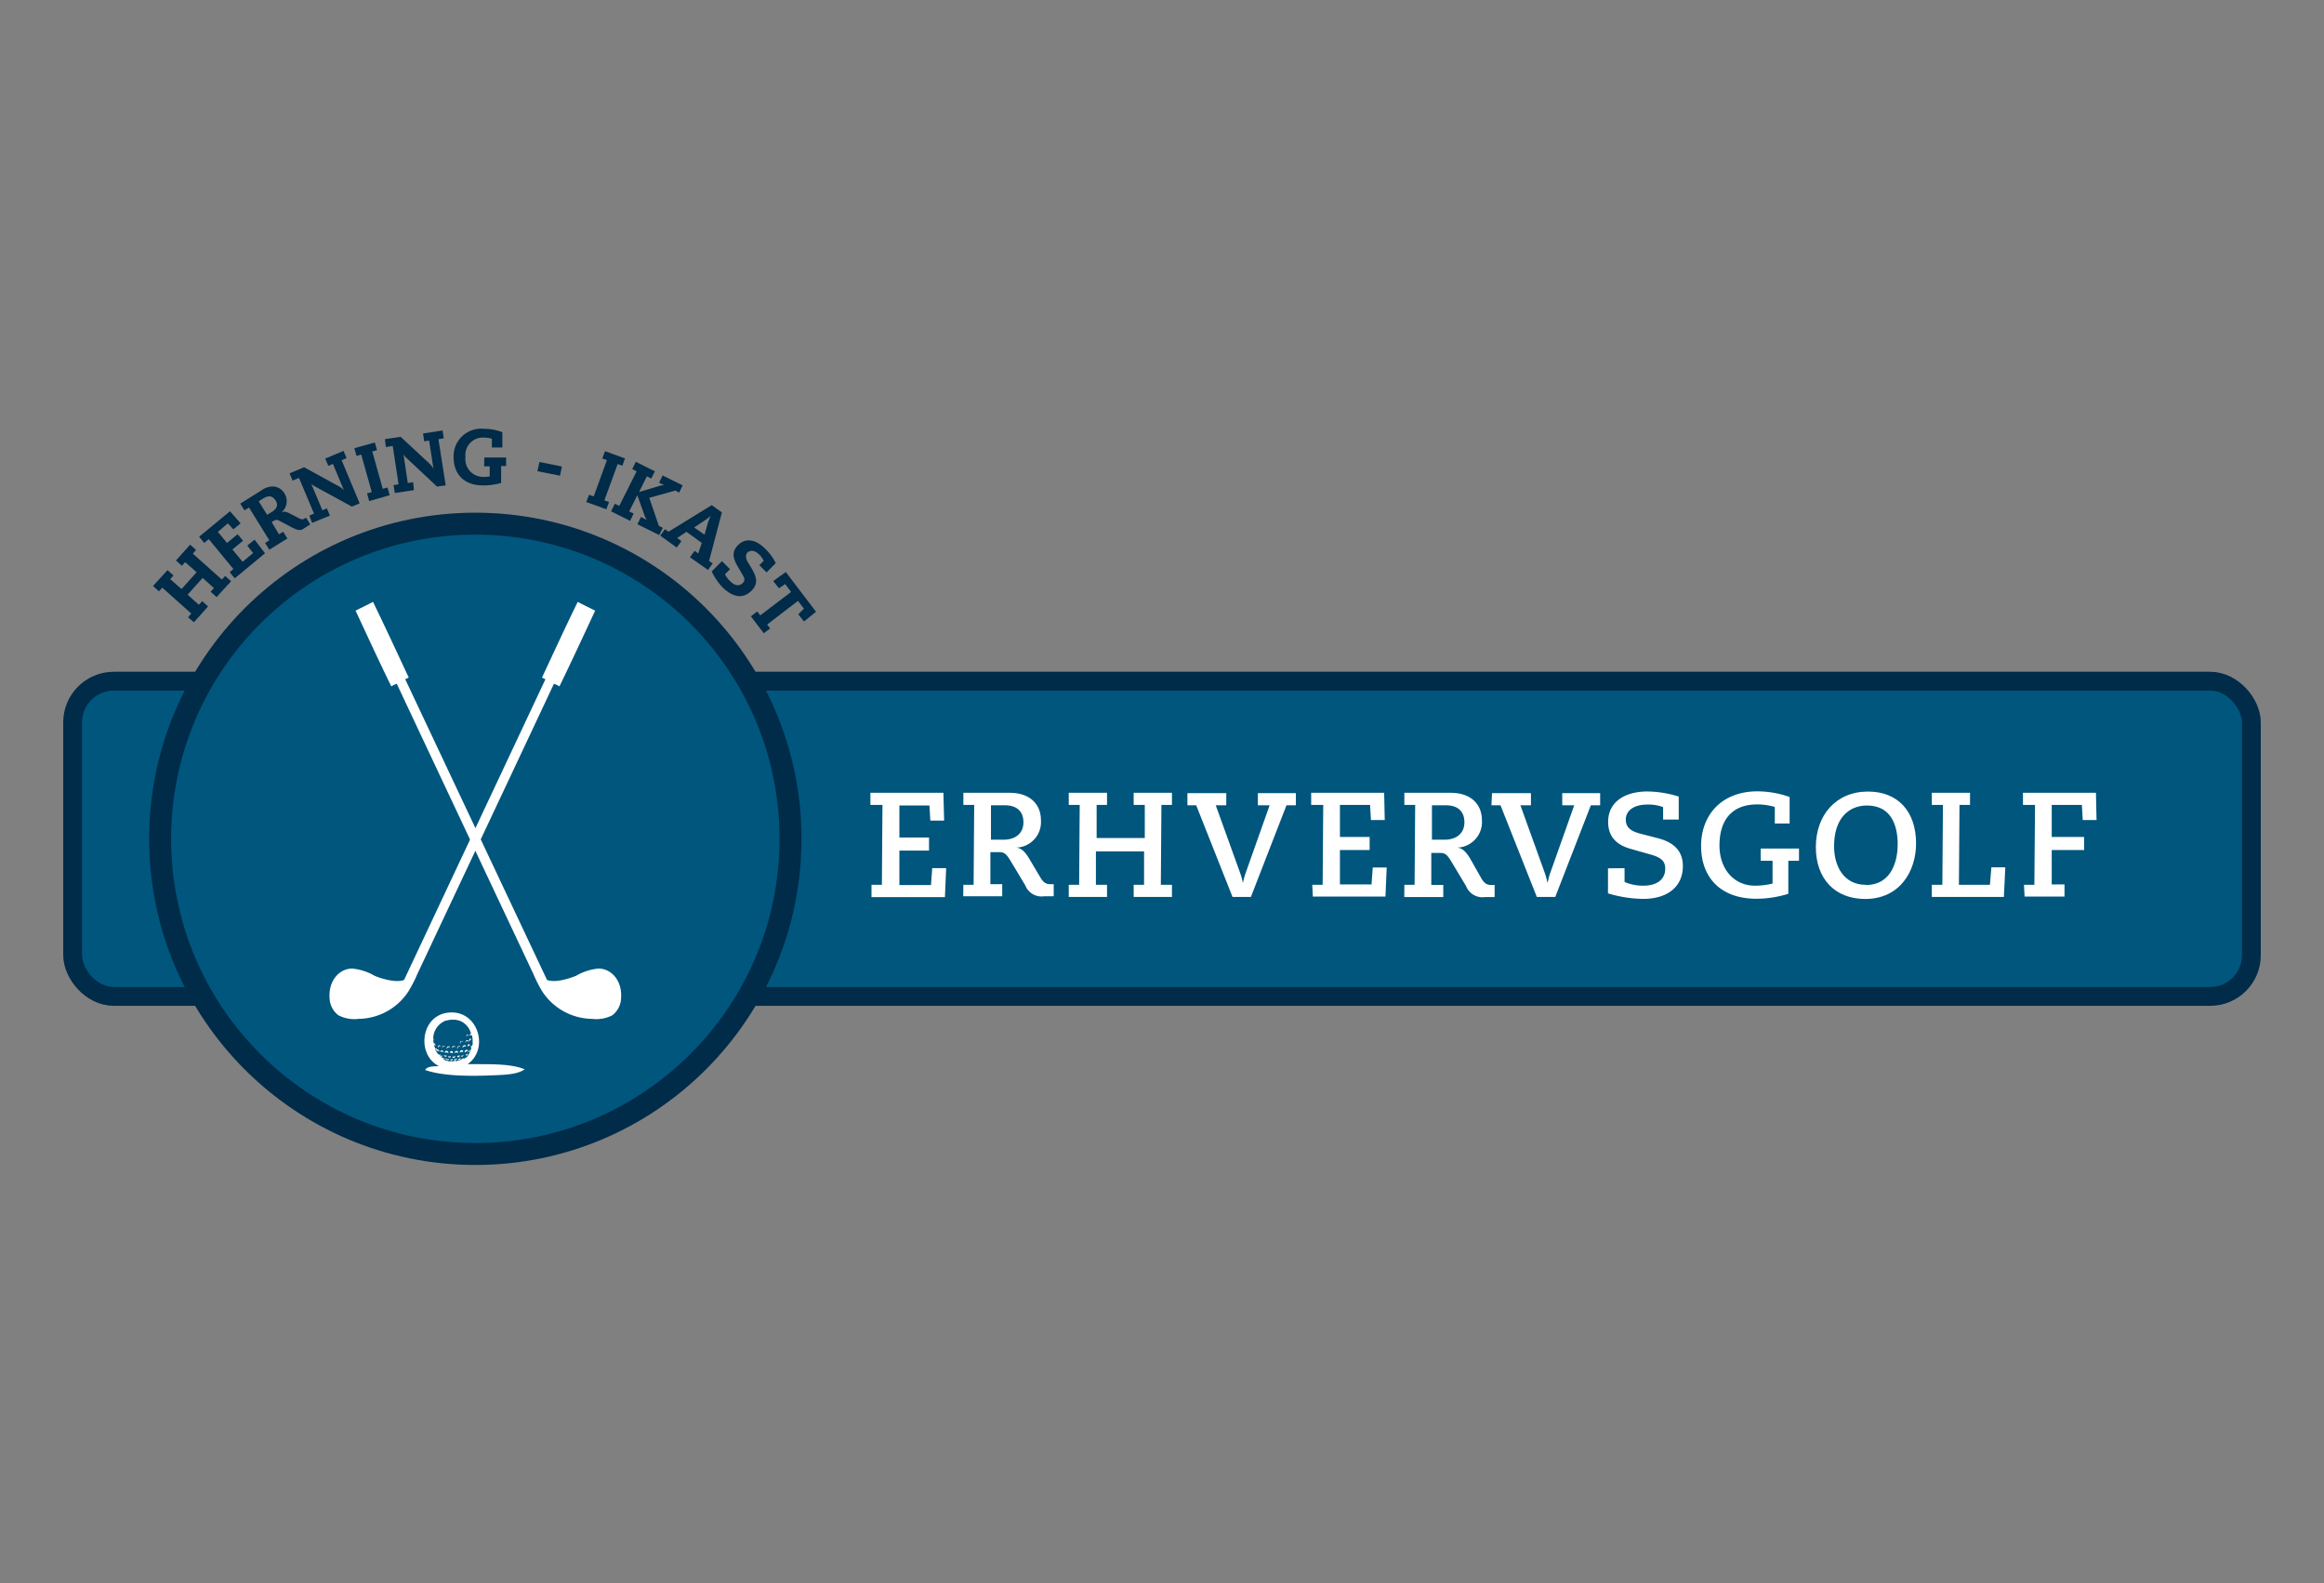 <svg xmlns="http://www.w3.org/2000/svg" viewBox="0 0 320 218"><rect x="0" y="0" width="320" height="218" fill="#808080" stroke="none"/><defs><style>.cls-1,.cls-4{fill:#fff;}.cls-1{opacity:0;}.cls-2,.cls-3{fill:#00567d;stroke:#002b49;stroke-miterlimit:10;}.cls-2{stroke-width:2.59px;}.cls-3{stroke-width:3.02px;}.cls-5{fill:#002b49;}</style></defs><g id="Layer_2" data-name="Layer 2"><g id="Layer_1-2" data-name="Layer 1"><rect class="cls-1" width="320" height="218"/><rect class="cls-2" x="10" y="93.8" width="300" height="43.41" rx="5.67"/><circle class="cls-3" cx="65.45" cy="115.51" r="43.4"/><path class="cls-4" d="M120,121.84h1.43l.08-11h-1.66v-1.67h10.05L130,113h-1.9l-.12-2.08h-4.14l0,4.41h4.08v1.8h-4.08l0,4.74h4.35l.17-2.33h1.92l-.17,4H120Z"/><path class="cls-4" d="M132.65,121.84h1.41l.08-11h-1.49v-1.67H139c2.94,0,4.33,1.69,4.33,3.77a3.52,3.52,0,0,1-3.41,3.78v0c.8.06,1.33.74,1.82,1.56l1.55,2.61c.41.67.8.86,1.27.86h.53v1.67h-1.33a2.4,2.4,0,0,1-2.59-1.51l-2-3.33c-.6-1-.9-1.24-1.58-1.24h-1.22l0,4.41H138v1.67h-5.37Zm5.53-6.21c1.62,0,2.74-.86,2.74-2.39s-.92-2.35-2.57-2.35h-1.9l0,4.74Z"/><path class="cls-4" d="M156.1,121.84h1.43l0-4.6h-6.63l0,4.6h1.53v1.67h-5.27v-1.67h1.43l.08-11h-1.51v-1.67h5.27v1.67H151l0,4.56h6.63l0-4.56H156.1v-1.67h5.27v1.67h-1.45l-.08,11h1.53v1.67H156.1Z"/><path class="cls-4" d="M163.5,109.22h5.35v1.67H167.4l3.41,9.46a9.8,9.8,0,0,1,.33,1.24h0a9.8,9.8,0,0,1,.33-1.24l3.35-9.46H173.2v-1.67h5.23v1.67h-1.29l-4.9,12.62h-2.53l-5-12.62H163.5Z"/><path class="cls-4" d="M180.69,121.84h1.43l.08-11h-1.66v-1.67h10.05l.08,3.75h-1.9l-.12-2.08H184.5l0,4.41h4.09v1.8h-4.09l0,4.74h4.35l.17-2.33h1.92l-.17,4h-10Z"/><path class="cls-4" d="M193.37,121.84h1.41l.08-11h-1.49v-1.67h6.35c2.94,0,4.33,1.69,4.33,3.77a3.52,3.52,0,0,1-3.41,3.78v0c.8.06,1.33.74,1.82,1.56L204,121c.41.67.79.86,1.26.86h.54v1.67h-1.33a2.42,2.42,0,0,1-2.6-1.51l-2-3.33c-.59-1-.89-1.24-1.57-1.24h-1.22l0,4.41h1.65v1.67h-5.37Zm5.53-6.21c1.62,0,2.74-.86,2.74-2.39s-.92-2.35-2.57-2.35h-1.9l0,4.74Z"/><path class="cls-4" d="M205.44,109.22h5.36v1.67h-1.45l3.41,9.46a11.83,11.83,0,0,1,.32,1.24h0c.11-.41.19-.86.33-1.24l3.35-9.46h-1.65v-1.67h5.22v1.67h-1.28l-4.9,12.62h-2.54l-5-12.62h-1.25Z"/><path class="cls-4" d="M223.69,119.55v1.9a6.44,6.44,0,0,0,2.6.51c1.82,0,3-.82,3-2.35,0-1.14-.69-1.59-2.23-2l-2.53-.72c-1.63-.46-3.1-1.42-3.1-3.71,0-2.82,2.39-4.19,5.39-4.19a14.75,14.75,0,0,1,4.33.7v3.16H229v-1.71a5.71,5.71,0,0,0-2.14-.35c-2.12,0-3,1-3,2.06,0,1.25.92,1.68,2.2,2l2.21.57c1.63.43,3.45,1.33,3.45,3.84,0,2.84-2.1,4.52-5.49,4.52a17.52,17.52,0,0,1-4.82-.76v-3.45Z"/><path class="cls-4" d="M244.38,113.4v-2.28a8.67,8.67,0,0,0-2.43-.35c-3.41,0-5.19,2.08-5.19,5.66,0,3.24,2,5.53,4.88,5.53a10.11,10.11,0,0,0,2.43-.29l0-3.14h-1.63v-1.68h5.27v1.68h-1.47l0,4.55a15,15,0,0,1-4.37.68c-5.21,0-7.64-3.19-7.64-7.25,0-4.45,3-7.54,7.74-7.54a13.38,13.38,0,0,1,4.45.78v3.65Z"/><path class="cls-4" d="M257.21,109c4.13,0,6.62,2.74,6.62,7.15,0,3.78-2.21,7.64-7,7.64-4.16,0-6.8-2.76-6.8-7.15S252.8,109,257.21,109Zm-.32,12.87c3.77,0,4.41-3.66,4.41-5.6,0-2.55-.86-5.35-4.23-5.35-2.39,0-4.53,1.63-4.53,5.62C252.54,119.28,253.88,121.84,256.89,121.84Z"/><path class="cls-4" d="M266,121.84h1.45l.08-11H266v-1.67h5.26v1.67h-1.45l-.08,11H274l.2-2.41h1.92l-.2,4.08H266Z"/><path class="cls-4" d="M278.69,121.84h1.43l.09-11h-1.66v-1.67H288.6l.08,3.75h-1.9l-.12-2.08h-4.15l0,4.41h4.46v1.8h-4.46l0,4.74h1.76v1.67h-5.5Z"/><path class="cls-5" d="M25.5,77.41l-.46.5-.81-.73L26.18,75l.82.73-.45.51,4,3.57.45-.5.82.73-2,2.18L29,81.48l.46-.5-1.56-1.4-2.07,2.31,1.55,1.39.46-.5.81.73-1.95,2.18L25.89,85l.45-.51-4-3.57-.45.51-.82-.74,2-2.18.82.74-.46.5L25,81.11l2.07-2.31Z"/><path class="cls-5" d="M34.05,75.13l1-.82,1.44,1.88-4.17,3.45-.7-.85.52-.43-3.4-4.12-.62.52-.7-.85,4.25-3.51,1.46,1.67-1,.82-.76-.82L30,73.24l1.26,1.53,1.46-1.21.75.9L32,75.66l1.4,1.7,1.45-1.2Z"/><path class="cls-5" d="M34.29,69.89l-.63.39-.58-.93,2.82-1.76a3,3,0,0,1,1.5-.6,1.92,1.92,0,0,1,1.8,1,2,2,0,0,1-.48,2.59v0c.34-.17.59-.17,1.24.16l1.18.61c.39.21.59.18.77.08l.23-.15.58.93-1,.64c-.34.21-.65.24-1.67-.3l-1.6-.85a.69.69,0,0,0-.73,0l-.31.19,1,1.68.58-.35.58.93-2.49,1.55-.58-.94.58-.36Zm2.49,1,.69-.42c.71-.45.85-1,.46-1.58s-.89-.74-1.7-.24l-.61.38Z"/><path class="cls-5" d="M42.59,71l.65-.27-2.07-4.92-.88.37-.42-1,2-.84,4.48,2.46a3.52,3.52,0,0,1,1,.69h0l-1.51-3.61-.63.27-.43-1,2.52-1.06.42,1-.68.28,2.48,5.95-1.07.44L43.4,67a2.09,2.09,0,0,1-.55-.4h0l1.54,3.67L45,70l.43,1-2.46,1Z"/><path class="cls-5" d="M49.74,62.6l-.65.18-.3-1.06,2.82-.79.3,1.06-.65.18,1.44,5.14.66-.18.29,1.06L50.83,69l-.29-1.06.65-.18Z"/><path class="cls-5" d="M54.19,66.8l.69-.1-.8-5.29-.95.15L53,60.47l2.16-.32,3.74,3.47a3.6,3.6,0,0,1,.78.91h0l-.59-3.86-.68.1-.16-1.08,2.69-.41.17,1.08-.74.12,1,6.36L60.17,67,56,63.09a1.85,1.85,0,0,1-.44-.52h0l.59,3.94.73-.11L57,67.49l-2.63.4Z"/><path class="cls-5" d="M66.69,63l3,0v1.17H69l0,2.34a9.13,9.13,0,0,1-2.54.33c-2.52,0-4-1.53-4-3.87a3.79,3.79,0,0,1,4.18-3.92,6.89,6.89,0,0,1,2.53.47l0,2.1H67.73V60.42a3.55,3.55,0,0,0-1.06-.16,2.4,2.4,0,0,0-2.58,2.67,2.45,2.45,0,0,0,2.52,2.74,5.17,5.17,0,0,0,.82-.06v-1.4h-.77Z"/><path class="cls-5" d="M74.28,63.62l3.09.62-.26,1.26L74,64.89Z"/><path class="cls-5" d="M83.57,63.36l-.64-.23.38-1,2.75,1-.37,1-.64-.23-1.83,5,.64.23-.37,1-2.76-1,.38-1,.64.23Z"/><path class="cls-5" d="M84.66,69.37l.61.3,2.39-4.77-.61-.31.5-1,2.62,1.31-.5,1-.6-.31L88,67.75l2.67-.8a2.13,2.13,0,0,1,.79-.13v0l-.71-.35.49-1L94,66.84l-.49,1L93,67.55l-3.6,1,1.32,3.86.54.27-.49,1-3-1.49.49-1,.79.4v0a6.27,6.27,0,0,1-.29-.58l-1-2.82-1.12,2.23.61.3-.49,1-2.62-1.31Z"/><path class="cls-5" d="M96.63,74.76l-2.11-1.53-1.28.86.59.42-.65.89-2.27-1.64.65-.89.49.35L98,69.56l1.4,1-1.76,6.67.49.36-.64.89L95,76.74l.64-.89.5.36ZM97.47,72a5.35,5.35,0,0,1,.42-1l0,0a7.92,7.92,0,0,1-.91.7l-1.4.93,1.43,1Z"/><path class="cls-5" d="M105.16,77.23a3,3,0,0,0-.59-.84c-.74-.74-1.36-.59-1.66-.29s-.21.78,0,1.21l.49.8c.59,1,1.2,2.11.1,3.21s-2.43,1.08-4-.43A8.33,8.33,0,0,1,98,78.69l1.41-1.42,1.11,1.11-.69.7a3.21,3.21,0,0,0,.76,1c.66.65,1.26.62,1.66.22s.32-.63-.22-1.52l-.43-.74c-.82-1.37-.77-2.17.05-3s2.18-1,3.69.5a7.37,7.37,0,0,1,1.48,2l-1.27,1.28-1-1Z"/><path class="cls-5" d="M110.7,83.82l-.82-1.08L105.63,86l.41.54-.87.66-1.78-2.33.88-.67.41.54,4.25-3.23-.82-1.08-.86.58-.78-1,1.73-1.24,4.16,5.47-1.66,1.34-.78-1Z"/><path class="cls-4" d="M64.39,146.53c2.93-2,1.55-7.25-2.35-7.11-4.14.15-4.76,5.83-1.61,7.38-.76.06-1.57,0-1.89.54,2.52.89,6.42.87,9.71.72,1.45-.07,3-.12,4-.81C70.21,146.4,67.2,146.57,64.39,146.53Zm-2.89-6a3.16,3.16,0,0,1,1.71,0,2.55,2.55,0,0,1,1.5,1.38s0,0,0,0,.12.3.17.46a.18.18,0,0,0-.13,0,.28.28,0,0,0,0,.3c0-.12.14-.19.23-.1a3.08,3.08,0,0,1,.1.75h0s0,0,0,0c0,.17,0,.34,0,.51a.4.4,0,0,1-.17.23s-.06,0-.07,0,0,.07,0,.11,0,.06,0,.06h.07l0,0a2.5,2.5,0,0,1-.47,1.08h0c0,.21-.41.39-.65.54a.2.2,0,0,1,.06-.09s0-.05,0-.1,0,0,0,0-.05.06-.07.09,0,0-.05,0v0c-.09,0-.1.09-.25.1s0,0,0,0,.15,0,.22-.06a2.42,2.42,0,0,1-.36.18h0l0,0c-.13,0-.27.08-.41.12a.11.11,0,0,0,0,0s0-.05,0-.05h0s0,.09-.08.09l0,0h0l-.22,0h.1v-.07s-.09,0-.11,0-.23.13-.33.09,0,0,0,0h-.15c0-.05,0-.09,0-.08s0,.06-.07.07h-.14l0,0h0l-.15,0,0,0v0a2.73,2.73,0,0,1-.77-.29c0-.05.11-.11.08-.15s0,0,0,0h0s-.24-.08-.28-.1-.06,0,0,0a2.6,2.6,0,0,1-.31-.25.13.13,0,0,0,.12,0,.19.19,0,0,0-.06-.19s0,0-.06.06-.12,0-.14-.07a.11.11,0,0,1-.09-.08h0v0a.43.43,0,0,0,0,0,2.93,2.93,0,0,1-.35-.56.1.1,0,0,1,.13,0,.58.58,0,0,1,.16.19c0-.06,0-.1,0-.14a.21.21,0,0,0,0-.07v0a.27.27,0,0,0-.08-.07.18.18,0,0,0-.17-.05.08.08,0,0,0,0,.07,3.14,3.14,0,0,1-.21-.61h.06s0,0,.06.06l.06.1c0-.14-.05-.32-.15-.34h-.06A2.68,2.68,0,0,1,61.5,140.5Z"/><path class="cls-4" d="M64.56,142.58a.17.17,0,0,0-.33.06c0,.05,0,.18,0,.19C64.25,142.64,64.39,142.47,64.56,142.58Z"/><path class="cls-4" d="M59.57,143.48c0-.18,0-.41.24-.32,0,0,0,0,0-.07a.24.24,0,0,0-.15,0,.41.41,0,0,0-.1.24s0,0,0,0S59.54,143.46,59.57,143.48Z"/><path class="cls-4" d="M64.83,143.24s0,0,0,0,0,0,0,0,0-.14,0-.2-.11-.07-.14,0-.17.22-.13.38C64.64,143.36,64.65,143.24,64.83,143.24Z"/><path class="cls-4" d="M64.1,143.48a.76.76,0,0,0,.09-.09.24.24,0,0,1,.17,0l.09.08a.86.86,0,0,0,0-.17s-.07-.07-.12-.08-.33.19-.25.38C64.08,143.57,64.08,143.51,64.1,143.48Z"/><path class="cls-4" d="M63.39,143.71c0-.06,0-.11,0-.15a.34.34,0,0,1,.06-.06s0,0,0-.06a.25.25,0,0,1,.3,0c0-.05,0-.05,0-.08a.37.37,0,0,0-.24,0,.08.08,0,0,1-.07,0v0a.31.31,0,0,0-.1.3S63.36,143.71,63.39,143.71Z"/><path class="cls-4" d="M59.8,144.16a.29.29,0,0,1,0-.23c.06-.06.16,0,.22,0s-.08-.1-.14-.11S59.71,144.05,59.8,144.16Z"/><path class="cls-4" d="M64.53,144c.07,0,.11,0,.16,0s0-.23-.19-.2l-.08,0,0,.06,0,0a.34.34,0,0,0,0,.28.64.64,0,0,1,.14-.22Z"/><path class="cls-4" d="M60.34,144.31s0-.07,0-.1v0a.23.23,0,0,1,.09-.15c.08,0,.17,0,.23,0a.21.21,0,0,0-.14-.12c-.16,0-.23.08-.23.24S60.31,144.29,60.34,144.31Z"/><path class="cls-4" d="M63.72,144.08v0h0c0,.07-.05.19,0,.24a.3.3,0,0,1,.35-.23.16.16,0,0,0,.08.05c0-.14,0-.21-.16-.22A.32.32,0,0,0,63.72,144.08Z"/><path class="cls-4" d="M61.3,144.16c0-.11-.16-.15-.31-.12a.15.15,0,0,1-.06.05c0,.06-.08.23,0,.29A.22.22,0,0,1,61.3,144.16Z"/><path class="cls-4" d="M63,144.44a.27.27,0,0,1,.41-.28c-.08-.2-.39-.11-.45.06a.5.5,0,0,0,0,.21S63,144.45,63,144.44Z"/><path class="cls-4" d="M61.6,144.32s0,0,0,0a.27.27,0,0,1,.27-.12s.06,0,.11,0a.24.24,0,0,0-.18-.12.27.27,0,0,0-.26.15.28.28,0,0,0,0,.21S61.59,144.36,61.6,144.32Z"/><path class="cls-4" d="M62.56,144.15h0c.07,0,.12,0,.16,0a.29.29,0,0,0-.35-.08.06.06,0,0,1-.05,0,.75.75,0,0,0-.07.12c0,.08,0,.18,0,.2A.27.27,0,0,1,62.56,144.15Z"/><path class="cls-4" d="M64.74,144.5l-.11.17a.18.18,0,0,0-.07.05s0,0-.1,0a.16.16,0,0,0,0,.12c.14,0,.2,0,.26-.14h0s0,0,0,0,0-.11,0-.2,0,0,0,0S64.73,144.46,64.74,144.5Z"/><path class="cls-4" d="M60.48,144.84s0,0,0,0,0-.1,0-.15-.11-.16-.22-.17a.11.11,0,0,0-.15.07.18.18,0,0,0,0,.16C60.22,144.62,60.43,144.75,60.48,144.84Z"/><path class="cls-4" d="M64.33,144.79a.18.18,0,0,0,0-.23c-.12-.07-.28.09-.33.17s0,.18,0,.22S64.17,144.7,64.33,144.79Z"/><path class="cls-4" d="M60.67,144.9c.07-.18.36-.08.41.06,0,0,0-.07,0-.1a.32.32,0,0,0-.11-.17.34.34,0,0,0-.14-.05s0,0,0,0C60.64,144.62,60.62,144.81,60.67,144.9Z"/><path class="cls-4" d="M63.69,144.86a.07.07,0,0,0,.05,0,.2.2,0,0,0,0-.21.29.29,0,0,0-.42.18s0,.12,0,.15A.32.32,0,0,1,63.69,144.86Z"/><path class="cls-4" d="M61.3,145a.57.57,0,0,1,.13-.08.32.32,0,0,1,.25.08s0,0,.06,0a.29.29,0,0,0-.06-.22s0,0,0,0-.09-.06-.15-.07a.41.41,0,0,0-.16,0C61.29,144.75,61.23,144.91,61.3,145Z"/><path class="cls-4" d="M62.64,145s0,0,0,0a.51.51,0,0,1,.15-.07.29.29,0,0,1,.23.07.2.2,0,0,0,0-.25C62.8,144.64,62.53,144.82,62.64,145Z"/><path class="cls-4" d="M62,145S62,145,62,145a.32.32,0,0,1,.27,0s0,0,.07.07h0C62.54,144.66,61.84,144.61,62,145Z"/><path class="cls-4" d="M60.88,145.32s0,0,0,0-.16.09-.25.05-.06-.06-.1-.09,0,.09.05.14a.16.16,0,0,1,.07.07c.06,0,.12.08.2,0h0s0,0,0,0v0c.05,0,.05-.11,0-.14S60.9,145.33,60.88,145.32Z"/><path class="cls-4" d="M63.23,145.54a.83.83,0,0,0,.08-.12c0-.06,0-.13,0-.14h0s0,0,0,0v0s0,.07-.09.07-.14,0-.2.07-.06,0-.08,0c0,.23.23.18.34.1Z"/><path class="cls-4" d="M61.42,145.34s0,0,0,0,0,0,0,0-.09,0-.06,0a.41.41,0,0,1-.16,0s-.07,0-.1-.08c0,.17.19.28.36.23,0,0,0,0,.05-.08S61.43,145.39,61.42,145.34Z"/><path class="cls-4" d="M62.05,145.42s0,0,0-.07,0,0,0,0c0,.17-.3.16-.37.07,0,.12.1.17.16.21H62C62,145.58,62.1,145.5,62.05,145.42Z"/><path class="cls-4" d="M63.39,145.68a.34.34,0,0,1-.3.14s0,0,0,0a.25.25,0,0,0,0,.09.17.17,0,0,0,.17,0c.08,0,.09-.06.14-.07v0s.07-.11,0-.15S63.42,145.67,63.39,145.68Z"/><path class="cls-4" d="M61.24,145.77c0,.07-.11,0-.17,0s0,0,0,0l-.09-.06s0,0,0,.06,0,0,.06.06,0,.06.06,0v0a.43.43,0,0,1,.12,0,.18.18,0,0,0,.14,0,.22.22,0,0,0,0-.15Z"/><path class="cls-4" d="M64.33,145.1s0,.1-.12.11,0,0,0,0,0,0,0,0,0,0-.07,0,0,.16.08.15,0,0,0,0,0,0,.06,0,0,0,0,0,0-.07.1-.08a1,1,0,0,0,0-.16l0-.05S64.33,145.06,64.33,145.1Z"/><path class="cls-4" d="M62.6,145.58s0-.05.08-.08h0a.3.3,0,0,0,0-.16h0c0,.08-.08.1-.15.15a.36.36,0,0,1-.24,0,.18.18,0,0,0,.16.19c.07,0,.13,0,.19,0Z"/><path class="cls-4" d="M62.87,145.74a.34.34,0,0,1-.22.12h0c-.06,0-.07,0-.12,0s0,.08,0,.13a.32.32,0,0,0,.18,0s0,0,.06,0v0c.07,0,.07-.05.12-.11A.1.1,0,0,0,62.87,145.74Z"/><path class="cls-4" d="M62.23,145.86a.35.35,0,0,1-.23,0s0,.12.06.15,0,0,0,0h0c.08,0,.19,0,.23,0h0a.13.13,0,0,0,0-.2Z"/><path class="cls-4" d="M61.77,145.78c0,.12-.25.07-.31,0s0,.08,0,.13,0,0,.07.05a.37.37,0,0,0,.23,0s.05,0,.05-.1,0,0,0,0S61.8,145.79,61.77,145.78Z"/><path class="cls-4" d="M63.84,145.18a.27.27,0,0,1-.23.19v0s-.1,0-.11,0,0,.14,0,.13v0h.12l0,0c.07,0,.11-.07.17-.1a.06.06,0,0,1,0-.06.15.15,0,0,0,0-.17Z"/><path class="cls-4" d="M82.45,133.37a7.52,7.52,0,0,0-3.13,1c-1,.41-2.93,1-4,.57L55.8,93.54c.16-.08.32-.15.48-.24-1.63-3.48-3.25-7-4.92-10.42-.79.42-1.61.8-2.4,1.21,1.63,3.49,3.24,7,4.92,10.43a3.13,3.13,0,0,1,.76-.36c.23.54,18.1,38.47,18.82,40a18.78,18.78,0,0,0,1.21,2.37,8.32,8.32,0,0,0,6.84,3.77,4.81,4.81,0,0,0,2.8-.49,3.09,3.09,0,0,0,1.21-2.4C85.68,135.17,84.31,133.42,82.45,133.37Z"/><path class="cls-4" d="M48.45,133.37a7.52,7.52,0,0,1,3.13,1c1,.41,2.94,1,4.06.57L75.1,93.54c-.16-.08-.32-.15-.47-.24,1.63-3.48,3.24-7,4.92-10.42.78.42,1.6.8,2.4,1.21-1.63,3.49-3.25,7-4.92,10.43a3.13,3.13,0,0,0-.76-.36c-.24.54-18.1,38.47-18.82,40a17.57,17.57,0,0,1-1.22,2.37,8.32,8.32,0,0,1-6.84,3.77,4.79,4.79,0,0,1-2.79-.49,3.09,3.09,0,0,1-1.22-2.4C45.22,135.17,46.6,133.42,48.45,133.37Z"/></g></g></svg>